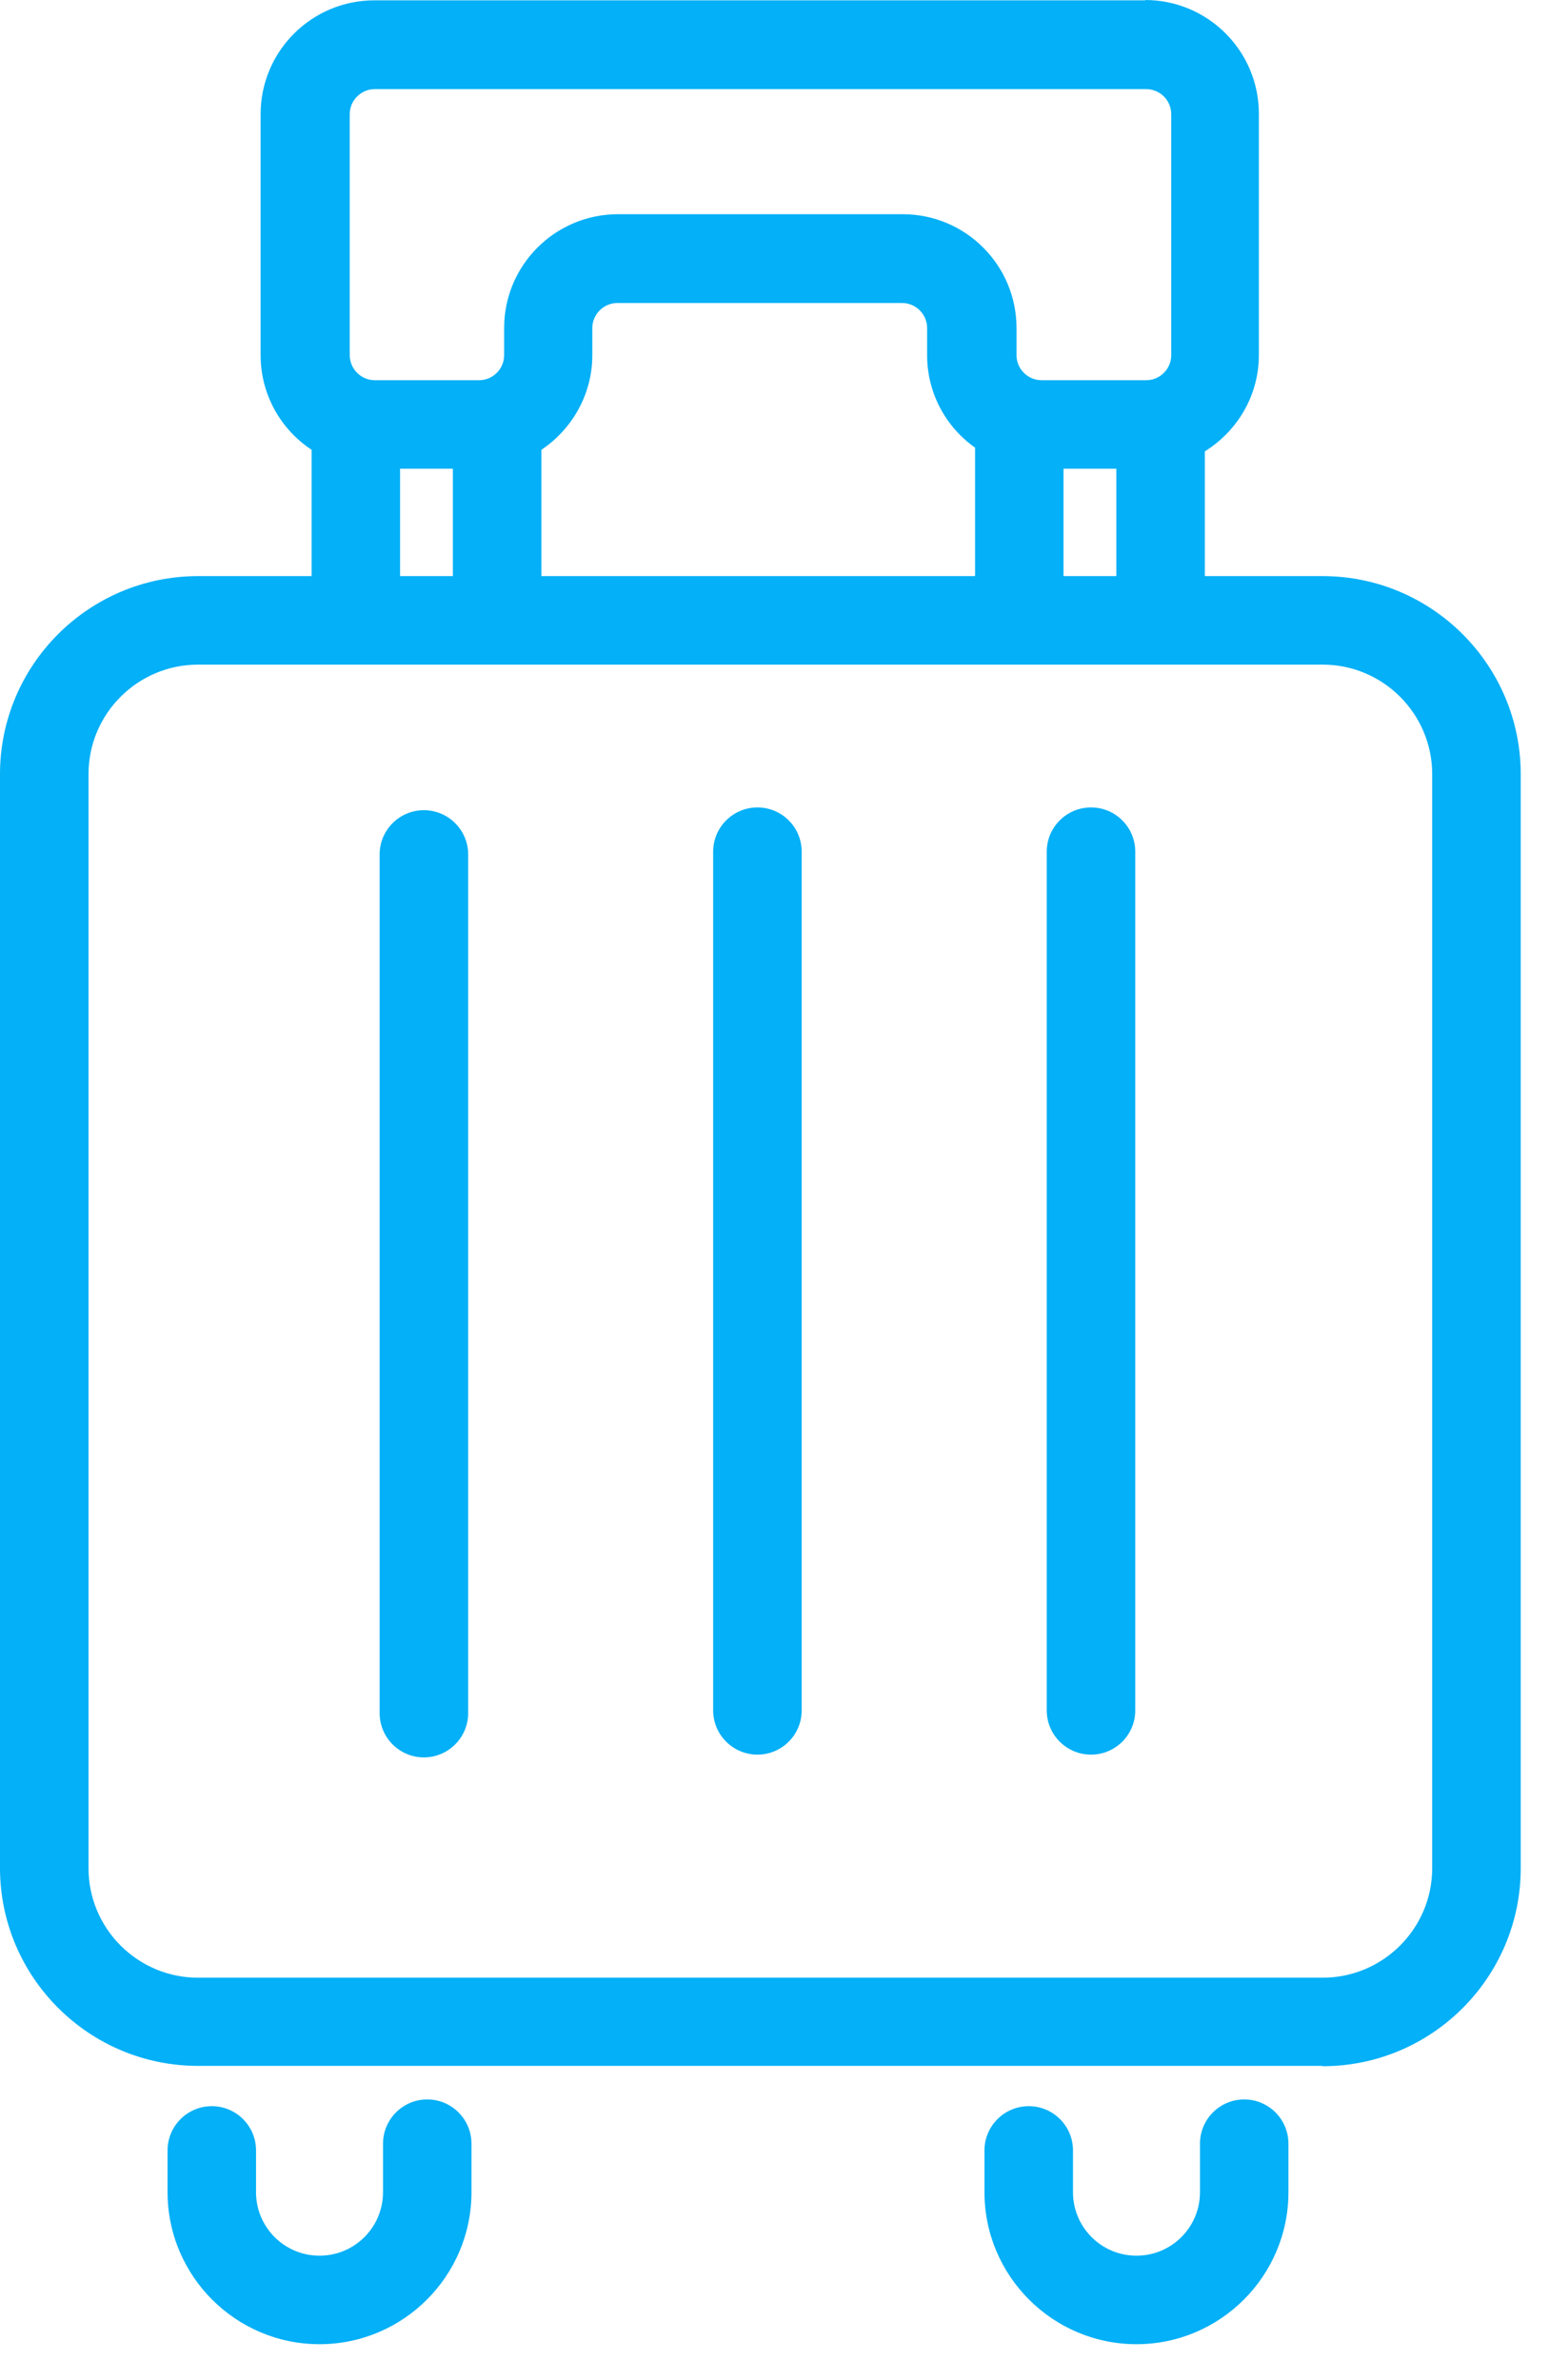 <?xml version="1.0" encoding="UTF-8"?>
<svg xmlns="http://www.w3.org/2000/svg" width="28" height="43" viewBox="0 0 28 43" fill="none">
  <path d="M23.887 37.322H3.578C1.604 37.322 0 35.718 0 33.744V13.986C0 12.013 1.604 10.408 3.578 10.408H23.893C25.866 10.408 27.471 12.013 27.471 13.986V33.75C27.471 35.723 25.866 37.328 23.893 37.328L23.887 37.322ZM3.578 12.007C2.486 12.007 1.599 12.895 1.599 13.986V33.75C1.599 34.841 2.486 35.729 3.578 35.729H23.893C24.984 35.729 25.872 34.841 25.872 33.75V13.986C25.872 12.895 24.984 12.007 23.893 12.007H3.578Z" fill="#04B0F7"></path>
  <path d="M5.772 42.35C4.256 42.35 3.027 41.115 3.027 39.604V38.849C3.027 38.408 3.385 38.05 3.826 38.05C4.267 38.05 4.625 38.408 4.625 38.849V39.604C4.625 40.238 5.138 40.751 5.772 40.751C6.406 40.751 6.919 40.238 6.919 39.604V38.728C6.919 38.287 7.277 37.928 7.718 37.928C8.159 37.928 8.517 38.287 8.517 38.728V39.604C8.517 41.12 7.283 42.35 5.772 42.35Z" fill="#04B0F7"></path>
  <path d="M7.657 31.749C7.216 31.749 6.858 31.39 6.858 30.949V15.436C6.858 14.995 7.216 14.637 7.657 14.637C8.098 14.637 8.457 14.995 8.457 15.436V30.949C8.457 31.39 8.098 31.749 7.657 31.749Z" fill="#04B0F7"></path>
  <path d="M13.683 31.699C13.242 31.699 12.883 31.341 12.883 30.9V15.386C12.883 14.945 13.242 14.587 13.683 14.587C14.124 14.587 14.482 14.945 14.482 15.386V30.9C14.482 31.341 14.124 31.699 13.683 31.699Z" fill="#04B0F7"></path>
  <path d="M19.709 31.699C19.267 31.699 18.909 31.341 18.909 30.9V15.386C18.909 14.945 19.267 14.587 19.709 14.587C20.15 14.587 20.508 14.945 20.508 15.386V30.9C20.508 31.341 20.15 31.699 19.709 31.699Z" fill="#04B0F7"></path>
  <path d="M20.53 42.35C19.014 42.35 17.784 41.115 17.784 39.604V38.849C17.784 38.408 18.143 38.05 18.584 38.05C19.025 38.05 19.383 38.408 19.383 38.849V39.604C19.383 40.238 19.896 40.751 20.53 40.751C21.164 40.751 21.677 40.238 21.677 39.604V38.728C21.677 38.287 22.035 37.928 22.476 37.928C22.917 37.928 23.275 38.287 23.275 38.728V39.604C23.275 41.12 22.04 42.35 20.53 42.35Z" fill="#04B0F7"></path>
  <path d="M20.701 0.006H6.764C5.629 0.006 4.708 0.926 4.708 2.062V6.417C4.708 7.134 5.077 7.762 5.629 8.126V10.855C5.629 11.296 5.987 11.654 6.428 11.654C6.869 11.654 7.227 11.296 7.227 10.855V8.468H8.181V10.855C8.181 11.296 8.539 11.654 8.98 11.654C9.422 11.654 9.78 11.296 9.78 10.855V8.126C10.331 7.757 10.7 7.128 10.7 6.417V5.926C10.7 5.678 10.905 5.474 11.152 5.474H16.296C16.544 5.474 16.748 5.678 16.748 5.926V6.417C16.748 7.106 17.09 7.718 17.614 8.087V10.855C17.614 11.296 17.972 11.654 18.413 11.654C18.854 11.654 19.212 11.296 19.212 10.855V8.468H20.166V10.855C20.166 11.296 20.524 11.654 20.965 11.654C21.407 11.654 21.765 11.296 21.765 10.855V8.154C22.349 7.79 22.741 7.15 22.741 6.411V2.056C22.741 0.921 21.82 0 20.684 0L20.701 0.006ZM18.815 6.869C18.567 6.869 18.363 6.665 18.363 6.417V5.926C18.363 4.791 17.443 3.87 16.307 3.87H11.164C10.028 3.87 9.107 4.791 9.107 5.926V6.417C9.107 6.665 8.903 6.869 8.655 6.869H6.77C6.522 6.869 6.318 6.665 6.318 6.417V2.062C6.318 1.814 6.522 1.61 6.77 1.61H20.706C20.954 1.61 21.158 1.814 21.158 2.062V6.417C21.158 6.665 20.954 6.869 20.706 6.869H18.815Z" fill="#04B0F7"></path>
</svg>
